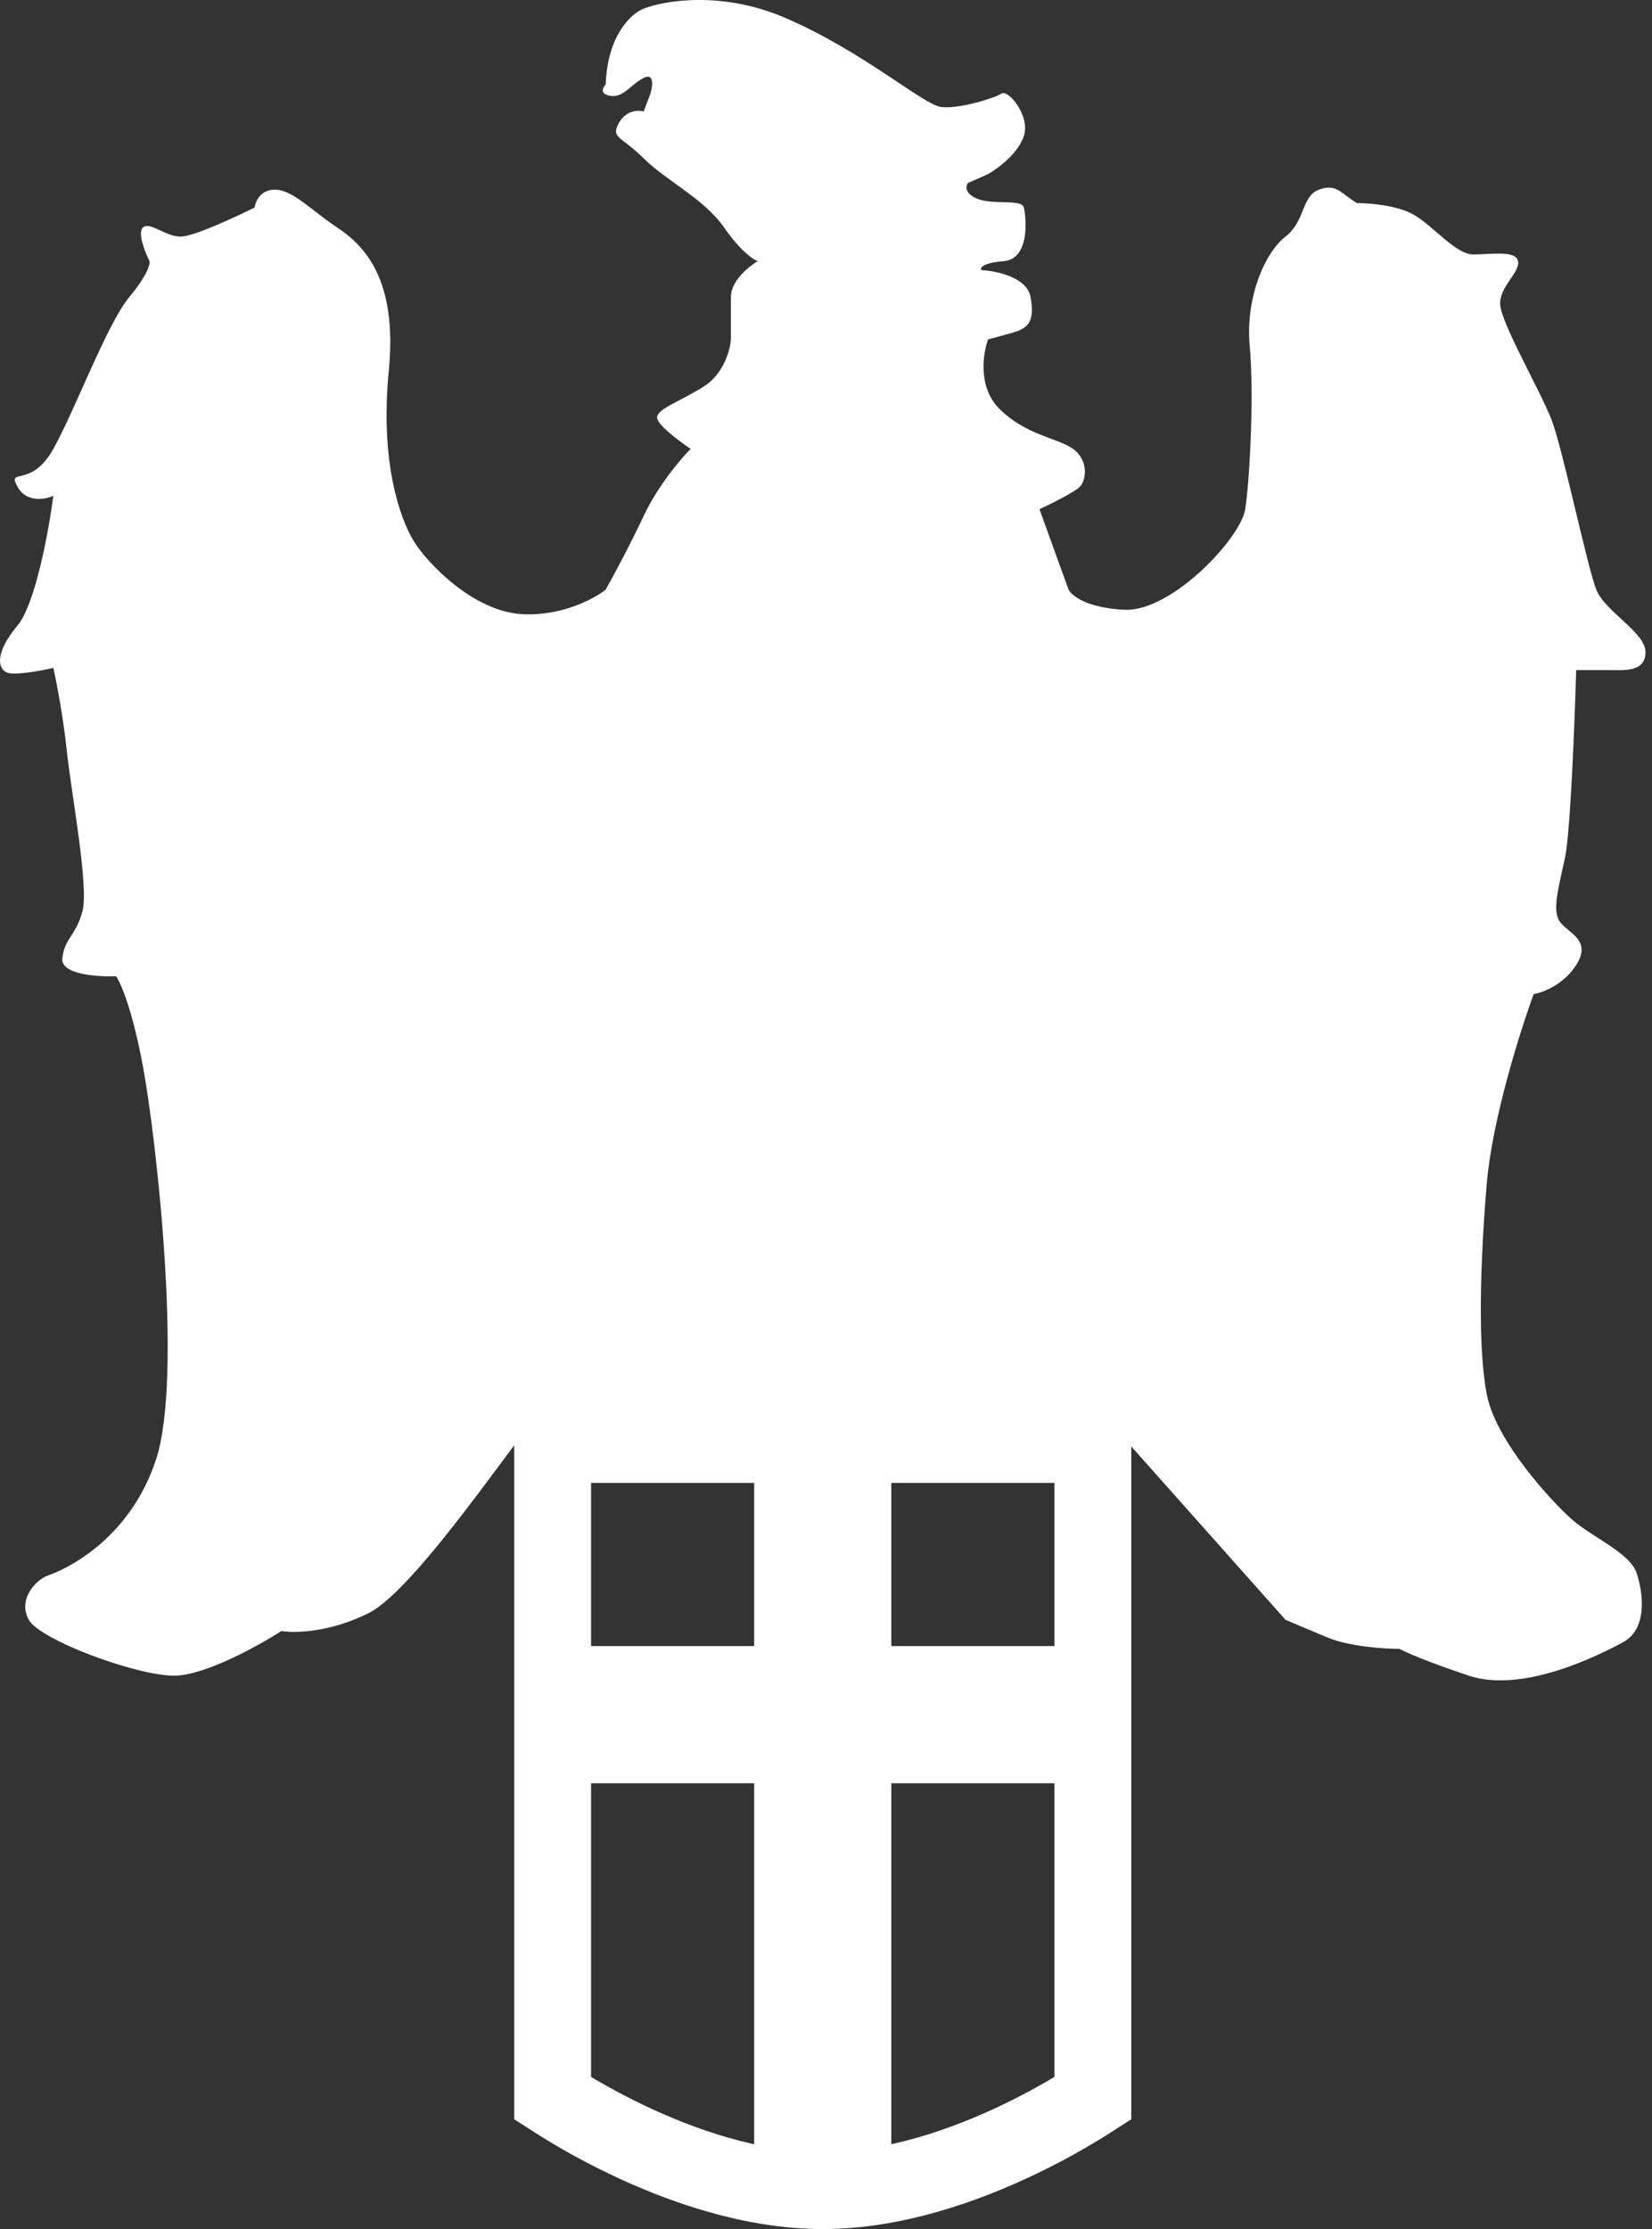 <svg width="43" height="58" viewBox="0 0 43 58" fill="none" xmlns="http://www.w3.org/2000/svg">
<rect x="0" y="0" width="43" height="58" fill="#333333" stroke="none"/>
<path d="M16.755 0.225C16.445 0.342 15.812 0.9 15.765 2.202C15.688 2.28 15.602 2.446 15.882 2.493C16.231 2.551 16.406 2.202 16.755 2.028C17.034 1.888 16.988 2.241 16.93 2.435L16.755 2.9C16.619 2.861 16.301 2.865 16.115 3.191C15.882 3.598 16.173 3.54 16.755 4.121C17.337 4.702 18.326 5.168 18.85 5.923C19.269 6.528 19.607 6.757 19.723 6.796C19.491 6.931 19.025 7.307 19.025 7.726V8.831C19.006 9.102 18.839 9.726 18.326 10.052C17.686 10.459 17.104 10.633 17.104 10.866C17.104 11.052 17.686 11.486 17.977 11.68C17.725 11.932 17.127 12.633 16.755 13.424C16.382 14.215 15.94 15.033 15.765 15.343C15.474 15.575 14.636 16.029 13.612 15.982C12.331 15.924 11.109 14.645 10.76 14.064C10.411 13.482 9.887 12.029 10.12 9.645C10.352 7.261 9.479 6.389 8.781 5.923C8.082 5.458 7.617 4.935 7.151 4.935C6.779 4.935 6.647 5.245 6.627 5.4C6.123 5.652 5.032 6.156 4.706 6.156C4.299 6.156 3.892 5.749 3.717 5.923C3.577 6.063 3.775 6.563 3.892 6.796C3.911 6.873 3.833 7.168 3.368 7.726C2.786 8.424 1.971 10.633 1.389 11.68C0.807 12.726 0.166 12.145 0.458 12.668C0.69 13.087 1.175 12.998 1.389 12.901C1.272 13.792 0.923 15.715 0.458 16.273C-0.125 16.971 -0.066 17.378 0.166 17.494C0.353 17.587 1.059 17.455 1.389 17.378C1.466 17.727 1.645 18.645 1.738 19.529C1.854 20.634 2.32 23.076 2.145 23.716C1.971 24.355 1.68 24.413 1.622 24.937C1.575 25.355 2.533 25.421 3.019 25.402C3.135 25.557 3.438 26.239 3.717 27.727C4.066 29.588 4.765 35.81 4.066 37.961C3.368 40.112 1.622 40.868 1.272 40.984C0.923 41.101 0.457 41.624 0.749 42.147C1.04 42.671 3.542 43.601 4.532 43.601C5.323 43.601 6.724 42.826 7.326 42.438C7.656 42.496 8.571 42.484 9.596 41.973C10.876 41.333 13.728 36.972 13.787 37.147C13.833 37.286 14.194 37.748 14.368 37.961C14.892 38.252 15.009 37.961 15.009 37.961C15.009 37.961 14.989 37.438 15.009 37.263L16.639 37.321C16.658 37.69 16.86 38.426 17.512 38.426C18.163 38.426 18.443 37.69 18.501 37.321H19.723H21.47C21.47 37.321 21.854 37.728 22.226 37.728C22.599 37.728 22.925 37.457 23.041 37.321H24.322C24.477 37.69 24.915 38.426 25.427 38.426C25.94 38.426 26.3 37.69 26.417 37.321L26.766 37.147L28.047 37.321C28.008 37.515 28.012 37.914 28.338 37.961C28.664 38.007 29.094 37.631 29.269 37.438L33.46 42.147C33.596 42.205 34.007 42.38 34.566 42.612C35.124 42.845 36.04 42.903 36.428 42.903C36.564 42.981 37.115 43.229 38.233 43.601C39.63 44.066 41.608 43.078 42.249 42.729C42.889 42.38 42.773 41.45 42.598 40.926C42.423 40.403 41.434 39.996 40.91 39.531C40.386 39.066 38.931 37.496 38.698 36.275C38.465 35.054 38.524 32.902 38.698 30.809C38.838 29.135 39.571 26.817 39.92 25.867C40.153 25.828 40.7 25.623 41.026 25.111C41.434 24.471 40.852 24.297 40.619 24.006C40.386 23.716 40.561 23.134 40.735 22.32C40.875 21.669 40.988 18.793 41.026 17.436H41.958C42.249 17.436 42.831 17.494 42.831 16.971C42.831 16.448 41.783 15.924 41.55 15.343C41.317 14.761 40.677 11.68 40.386 10.924C40.095 10.168 39.047 8.366 39.047 7.9C39.047 7.435 39.571 7.086 39.513 6.796C39.455 6.505 38.815 6.621 38.349 6.621C37.883 6.621 37.301 5.865 36.777 5.575C36.358 5.342 35.633 5.284 35.322 5.284C34.915 5.051 34.798 4.761 34.333 4.935C33.867 5.109 33.984 5.749 33.46 6.156C32.936 6.563 32.412 7.726 32.529 9.005C32.645 10.284 32.529 12.494 32.412 13.25C32.296 14.005 30.491 15.924 29.269 15.866C28.291 15.82 27.892 15.498 27.814 15.343L27.057 13.25C27.348 13.114 27.965 12.808 28.105 12.668C28.279 12.494 28.338 11.97 27.93 11.68C27.523 11.389 26.708 11.331 26.009 10.633C25.451 10.075 25.583 9.199 25.718 8.831C25.796 8.811 26.033 8.749 26.359 8.656C26.766 8.54 26.941 8.366 26.824 7.726C26.731 7.214 25.932 7.048 25.544 7.028C25.505 6.97 25.567 6.842 26.126 6.796C26.824 6.737 26.708 5.633 26.65 5.4C26.592 5.168 25.835 5.342 25.427 5.168C25.102 5.028 25.136 4.838 25.195 4.761C25.33 4.702 25.625 4.575 25.718 4.528C25.835 4.47 26.475 4.063 26.65 3.54C26.824 3.016 26.242 2.319 26.068 2.435C25.893 2.551 24.962 2.842 24.496 2.784C24.03 2.726 22.459 1.33 20.422 0.458C18.792 -0.24 17.298 0.012 16.755 0.225Z" fill="white"/>
<path d="M14.385 37.585H28.446V54.599C28.384 54.639 28.315 54.683 28.24 54.729C27.832 54.983 27.245 55.324 26.537 55.663C25.103 56.352 23.253 57 21.415 57C19.578 57 17.727 56.352 16.294 55.663C15.586 55.324 14.999 54.983 14.591 54.729C14.516 54.683 14.447 54.639 14.385 54.599V37.585Z" stroke="white" stroke-width="2"/>
<rect x="19.631" y="37.477" width="3.569" height="19.631" fill="white"/>
<rect x="28.554" y="42.831" width="3.569" height="14.277" transform="rotate(90 28.554 42.831)" fill="white"/>
</svg>
